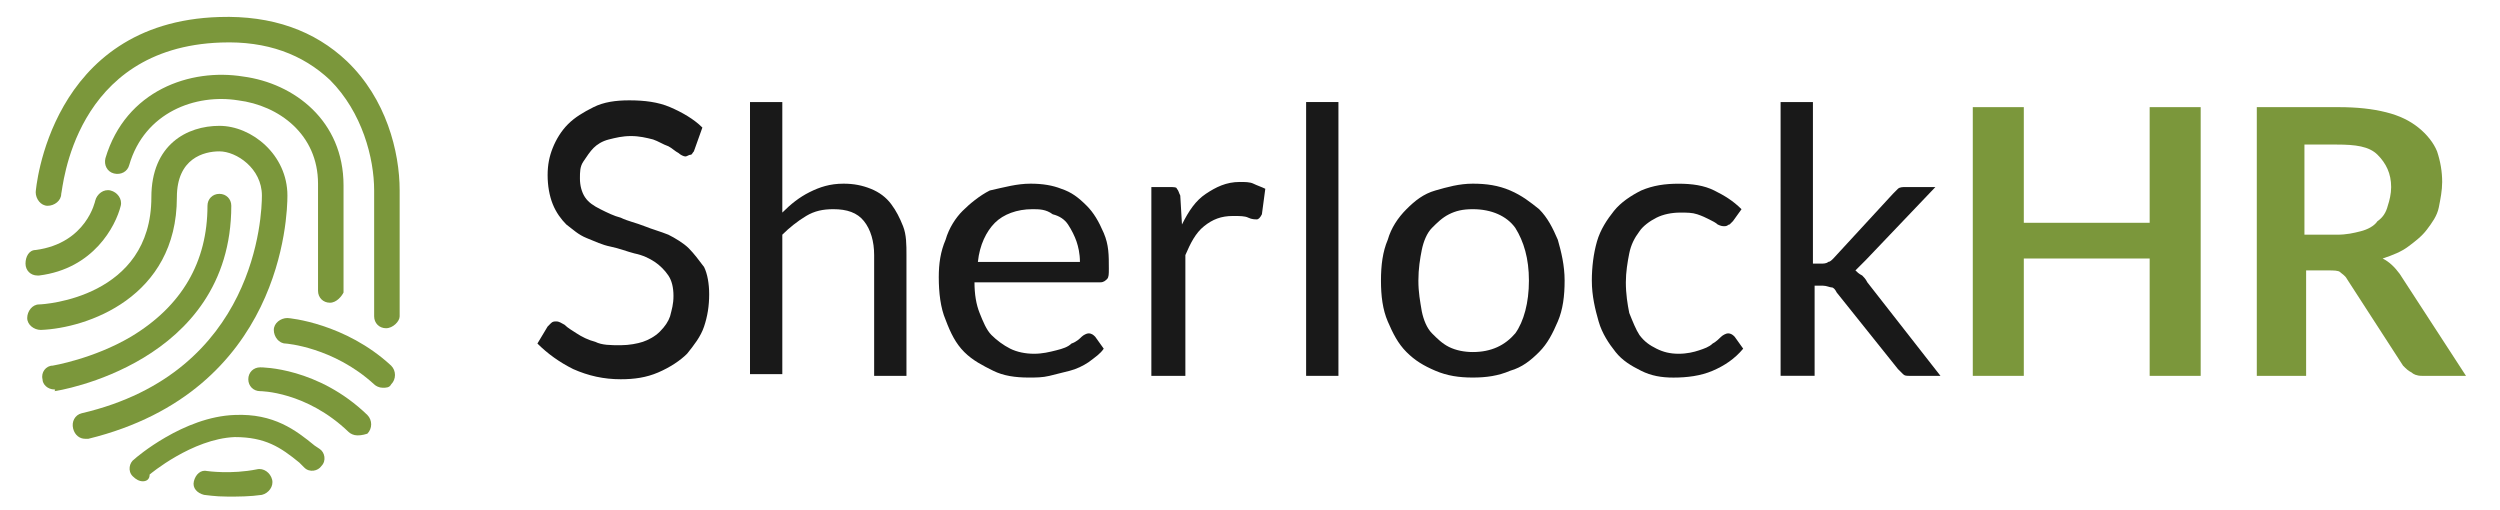 <?xml version="1.0" encoding="utf-8"?>
<!-- Generator: Adobe Illustrator 16.0.0, SVG Export Plug-In . SVG Version: 6.00 Build 0)  -->
<!DOCTYPE svg PUBLIC "-//W3C//DTD SVG 1.1//EN" "http://www.w3.org/Graphics/SVG/1.1/DTD/svg11.dtd">
<svg version="1.1" id="Capa_1" xmlns="http://www.w3.org/2000/svg" xmlns:xlink="http://www.w3.org/1999/xlink" x="0px" y="0px"
	 width="147px" height="30px" viewBox="0 0 147 30" enable-background="new 0 0 147 30" xml:space="preserve">
<path fill="#191919" d="M40.8,8.9c-0.1,0.1-0.1,0.2-0.2,0.2s-0.2,0.1-0.3,0.1c-0.1,0-0.3-0.1-0.4-0.2c-0.2-0.1-0.4-0.3-0.6-0.4
	c-0.3-0.1-0.6-0.3-0.9-0.4C38,8.1,37.6,8,37.1,8s-0.9,0.1-1.3,0.2c-0.4,0.1-0.7,0.3-0.9,0.5c-0.2,0.2-0.4,0.5-0.6,0.8
	c-0.2,0.3-0.2,0.6-0.2,1s0.1,0.8,0.3,1.1c0.2,0.3,0.5,0.5,0.9,0.7c0.4,0.2,0.8,0.4,1.2,0.5c0.4,0.2,0.9,0.3,1.4,0.5
	c0.5,0.2,0.9,0.3,1.4,0.5c0.4,0.2,0.9,0.5,1.2,0.8c0.3,0.3,0.6,0.7,0.9,1.1c0.2,0.399,0.3,1,0.3,1.6c0,0.7-0.1,1.3-0.3,1.9
	c-0.2,0.6-0.6,1.1-1,1.6c-0.4,0.4-1,0.8-1.7,1.101C38,22.2,37.3,22.3,36.5,22.3c-1,0-1.9-0.2-2.8-0.6c-0.8-0.4-1.5-0.9-2.1-1.5
	l0.6-1c0.1-0.101,0.1-0.101,0.2-0.2s0.2-0.1,0.3-0.1c0.2,0,0.3,0.1,0.5,0.199c0.2,0.2,0.4,0.301,0.7,0.5c0.3,0.2,0.7,0.4,1.1,0.5
	c0.4,0.2,0.9,0.2,1.5,0.2c0.5,0,1-0.1,1.3-0.2c0.3-0.1,0.7-0.3,1-0.6c0.3-0.3,0.5-0.6,0.6-0.9c0.1-0.399,0.2-0.699,0.2-1.199
	s-0.1-0.9-0.3-1.2c-0.2-0.3-0.5-0.601-0.8-0.8s-0.7-0.4-1.2-0.5c-0.4-0.1-0.9-0.3-1.4-0.4S35,14.2,34.5,14s-0.8-0.5-1.2-0.8
	c-0.3-0.3-0.6-0.7-0.8-1.2s-0.3-1.1-0.3-1.7c0-0.6,0.1-1.1,0.3-1.6s0.5-1,0.9-1.4c0.4-0.4,0.9-0.7,1.5-1C35.5,6,36.2,5.9,37,5.9
	c0.9,0,1.7,0.1,2.4,0.4c0.7,0.3,1.4,0.7,1.9,1.2L40.8,8.9z"/>
<path fill="#191919" d="M44.1,22.1V6H46v6.5c0.5-0.5,1-0.9,1.6-1.2c0.6-0.3,1.2-0.5,2-0.5c0.6,0,1.1,0.1,1.6,0.3
	c0.5,0.2,0.9,0.5,1.2,0.9c0.3,0.4,0.5,0.8,0.7,1.3c0.2,0.5,0.2,1.1,0.2,1.7v7.1h-1.9V15c0-0.8-0.2-1.5-0.6-2c-0.4-0.5-1-0.7-1.8-0.7
	c-0.6,0-1.1,0.1-1.6,0.4c-0.5,0.3-1,0.7-1.4,1.1V22h-1.9V22.1z"/>
<path fill="#191919" d="M60.6,10.8c0.7,0,1.3,0.1,1.8,0.3c0.6,0.2,1,0.5,1.5,1c0.4,0.4,0.7,0.9,1,1.6c0.3,0.7,0.3,1.3,0.3,2.1
	c0,0.3,0,0.5-0.1,0.601C65,16.5,64.9,16.6,64.7,16.6h-7.4c0,0.7,0.1,1.301,0.3,1.801c0.2,0.5,0.4,1,0.7,1.3c0.3,0.3,0.7,0.6,1.1,0.8
	s0.9,0.3,1.4,0.3s0.9-0.1,1.3-0.2c0.4-0.1,0.7-0.199,0.9-0.399c0.3-0.101,0.5-0.3,0.6-0.4c0.1-0.1,0.3-0.2,0.4-0.2
	c0.2,0,0.3,0.101,0.4,0.2l0.5,0.7c-0.2,0.3-0.5,0.5-0.9,0.8c-0.3,0.2-0.7,0.4-1.1,0.5c-0.4,0.101-0.8,0.2-1.2,0.3
	C61.3,22.2,60.9,22.2,60.5,22.2c-0.8,0-1.5-0.101-2.1-0.4s-1.2-0.6-1.7-1.1s-0.8-1.101-1.1-1.9c-0.3-0.7-0.4-1.6-0.4-2.5
	c0-0.8,0.1-1.5,0.4-2.2c0.2-0.7,0.6-1.3,1-1.7s1-0.9,1.6-1.2C59.1,11,59.8,10.8,60.6,10.8z M60.7,12.3c-0.9,0-1.7,0.3-2.2,0.8
	s-0.9,1.3-1,2.3h6c0-0.5-0.1-0.9-0.2-1.2c-0.1-0.3-0.3-0.7-0.5-1c-0.2-0.3-0.5-0.5-0.9-0.6C61.5,12.3,61.1,12.3,60.7,12.3z"/>
<path fill="#191919" d="M67.7,22.1V11h1.1c0.2,0,0.4,0,0.4,0.1c0.1,0.1,0.1,0.2,0.2,0.4l0.1,1.7c0.4-0.8,0.8-1.4,1.4-1.8
	s1.2-0.7,2-0.7c0.3,0,0.6,0,0.8,0.1c0.2,0.1,0.5,0.2,0.7,0.3l-0.2,1.5c-0.101,0.2-0.2,0.3-0.3,0.3s-0.3,0-0.5-0.1
	c-0.2-0.1-0.5-0.1-0.9-0.1c-0.7,0-1.2,0.2-1.7,0.6c-0.5,0.4-0.8,1-1.1,1.7v7.1H67.7z"/>
<path fill="#191919" d="M78.7,6v16.1h-1.9V6H78.7z"/>
<path fill="#191919" d="M86.6,10.8c0.801,0,1.5,0.1,2.2,0.4c0.7,0.3,1.2,0.7,1.7,1.1c0.5,0.5,0.8,1.1,1.1,1.8
	c0.2,0.7,0.4,1.5,0.4,2.4s-0.1,1.7-0.4,2.4c-0.3,0.699-0.6,1.3-1.1,1.8s-1,0.899-1.7,1.1c-0.7,0.3-1.399,0.4-2.2,0.4
	c-0.8,0-1.5-0.101-2.199-0.4c-0.7-0.3-1.2-0.6-1.7-1.1S81.9,19.6,81.6,18.9c-0.3-0.7-0.399-1.5-0.399-2.4s0.1-1.7,0.399-2.4
	c0.2-0.7,0.601-1.3,1.101-1.8s1-0.9,1.7-1.1C85.1,11,85.8,10.8,86.6,10.8z M86.6,20.7c1.101,0,1.9-0.4,2.5-1.101
	c0.5-0.699,0.801-1.8,0.801-3.1S89.6,14.2,89.1,13.4c-0.5-0.7-1.399-1.1-2.5-1.1c-0.6,0-1,0.1-1.399,0.3c-0.4,0.2-0.7,0.5-1,0.8
	c-0.3,0.3-0.5,0.8-0.601,1.3c-0.1,0.5-0.199,1.1-0.199,1.8s0.1,1.2,0.199,1.8c0.101,0.5,0.301,1,0.601,1.3
	c0.3,0.301,0.6,0.601,1,0.801C85.6,20.6,86.1,20.7,86.6,20.7z"/>
<path fill="#191919" d="M101.9,13c-0.101,0.1-0.101,0.1-0.2,0.2c-0.101,0-0.101,0.1-0.3,0.1c-0.101,0-0.2,0-0.4-0.1
	c-0.1-0.1-0.3-0.2-0.5-0.3s-0.4-0.2-0.7-0.3s-0.6-0.1-1-0.1c-0.5,0-1,0.1-1.399,0.3c-0.4,0.2-0.801,0.5-1,0.8
	C96.1,14,95.9,14.4,95.8,14.9c-0.1,0.5-0.2,1.1-0.2,1.7c0,0.7,0.101,1.301,0.2,1.801c0.2,0.5,0.4,1,0.601,1.3
	c0.3,0.399,0.6,0.6,1,0.8c0.399,0.2,0.8,0.3,1.3,0.3s0.899-0.1,1.2-0.2c0.3-0.1,0.6-0.199,0.8-0.399c0.2-0.101,0.399-0.3,0.5-0.4
	c0.1-0.1,0.3-0.2,0.399-0.2c0.2,0,0.301,0.101,0.4,0.2l0.5,0.7c-0.5,0.6-1.1,1-1.8,1.3s-1.5,0.4-2.3,0.4c-0.7,0-1.301-0.101-1.9-0.4
	s-1.1-0.6-1.5-1.1s-0.8-1.101-1-1.8c-0.2-0.7-0.4-1.5-0.4-2.4c0-0.8,0.101-1.6,0.301-2.3c0.199-0.7,0.6-1.3,1-1.8
	c0.399-0.5,1-0.9,1.6-1.2c0.7-0.3,1.4-0.4,2.2-0.4s1.5,0.1,2.1,0.4c0.601,0.3,1.101,0.6,1.601,1.1L101.9,13z"/>
<path fill="#191919" d="M106.6,6v9.5h0.5c0.101,0,0.301,0,0.4-0.1c0.1,0,0.2-0.1,0.3-0.2l3.5-3.8c0.101-0.1,0.2-0.2,0.3-0.3
	C111.7,11,111.9,11,112,11h1.8l-4.1,4.3c-0.101,0.1-0.2,0.2-0.3,0.3c-0.101,0.101-0.2,0.2-0.301,0.301c0.101,0.1,0.2,0.199,0.4,0.3
	c0.1,0.1,0.2,0.2,0.3,0.399l4.3,5.5h-1.8c-0.2,0-0.3,0-0.399-0.1c-0.101-0.1-0.2-0.2-0.301-0.3l-3.6-4.5c-0.1-0.2-0.2-0.3-0.3-0.3
	c-0.101,0-0.3-0.101-0.5-0.101h-0.5v5.3h-2V6H106.6z"/>
<path fill="#7B973B" d="M129.4,22.1h-3V15.2H119V22.1h-3V6.3h3v6.8h7.4V6.3h3V22.1z"/>
<path fill="#7B973B" d="M135.6,15.9V22.1H132.7V6.3h4.8c1.1,0,2,0.1,2.8,0.3c0.8,0.2,1.4,0.5,1.9,0.9s0.899,0.9,1.1,1.4
	c0.2,0.6,0.3,1.2,0.3,1.8c0,0.5-0.1,1-0.199,1.5c-0.101,0.5-0.4,0.9-0.7,1.3s-0.7,0.7-1.101,1c-0.399,0.3-0.899,0.5-1.5,0.7
	c0.4,0.2,0.7,0.5,1,0.899l3.9,6h-2.6c-0.301,0-0.5-0.1-0.601-0.199c-0.2-0.101-0.3-0.2-0.5-0.4l-3.3-5.1c-0.1-0.2-0.3-0.301-0.4-0.4
	c-0.1-0.1-0.399-0.1-0.699-0.1H135.6z M135.6,13.8h1.801c0.6,0,1-0.1,1.399-0.2c0.4-0.1,0.8-0.3,1-0.6c0.3-0.2,0.5-0.5,0.601-0.9
	c0.1-0.3,0.199-0.7,0.199-1.1c0-0.8-0.3-1.4-0.8-1.9s-1.3-0.6-2.399-0.6h-1.9v5.3H135.6z"/>
<path fill="#7B973B" d="M3.2,22.9c-0.4,0-0.7-0.301-0.7-0.601c-0.1-0.399,0.2-0.8,0.6-0.8c0,0,2.4-0.4,4.6-1.7
	c3-1.8,4.5-4.4,4.5-7.7c0-0.4,0.3-0.7,0.7-0.7s0.7,0.3,0.7,0.7C13.6,21.4,3.3,23,3.2,23C3.3,22.9,3.2,22.9,3.2,22.9z"/>
<path fill="#7B973B" d="M5,25.8c-0.3,0-0.6-0.2-0.7-0.6c-0.1-0.4,0.1-0.8,0.5-0.9C15.1,21.9,15.4,12.6,15.4,11.5
	c0-1.6-1.5-2.6-2.5-2.6c-0.9,0-2.5,0.4-2.5,2.7c0,5.9-5.3,7.7-8,7.8c-0.4,0-0.8-0.301-0.8-0.7c0-0.4,0.3-0.8,0.7-0.8
	c0.3,0,6.6-0.4,6.6-6.3c0-3.1,2.1-4.2,4-4.2s4,1.7,4,4.1c0,1.2-0.3,11.5-11.7,14.3C5.2,25.8,5.1,25.8,5,25.8z"/>
<path fill="#7B973B" d="M8.4,28.3c-0.2,0-0.4-0.1-0.6-0.3c-0.3-0.3-0.2-0.8,0.1-1c0.1-0.1,2.9-2.5,5.9-2.6
	c2.3-0.101,3.6,0.899,4.7,1.8l0.3,0.2c0.3,0.199,0.4,0.699,0.1,1c-0.2,0.3-0.7,0.399-1,0.1l-0.3-0.3c-1.1-0.9-2-1.5-3.8-1.5
	c-2.5,0.1-5,2.2-5,2.2C8.8,28.2,8.6,28.3,8.4,28.3z"/>
<path fill="#7B973B" d="M13.4,29.2c-0.8,0-1.3-0.101-1.4-0.101c-0.4-0.1-0.7-0.399-0.6-0.8c0.1-0.399,0.4-0.7,0.8-0.6l0,0
	c0,0,1.4,0.2,2.9-0.101c0.4-0.1,0.8,0.2,0.9,0.601c0.1,0.399-0.2,0.8-0.6,0.899C14.7,29.2,14,29.2,13.4,29.2z"/>
<path fill="#7B973B" d="M21,25.6c-0.2,0-0.4-0.1-0.5-0.199C18,23,15.3,23,15.3,23c-0.4,0-0.7-0.3-0.7-0.7c0-0.399,0.3-0.7,0.7-0.7
	c0.1,0,3.4,0,6.3,2.801c0.3,0.3,0.3,0.8,0,1.1C21.3,25.6,21.1,25.6,21,25.6z"/>
<path fill="#7B973B" d="M19.4,17.8c-0.4,0-0.7-0.3-0.7-0.7v-0.5c0-0.699,0-2.2,0-5.8c0-2.9-2.3-4.6-4.7-4.9
	c-2.5-0.4-5.5,0.7-6.4,3.8c-0.1,0.4-0.5,0.6-0.9,0.5c-0.4-0.1-0.6-0.5-0.5-0.9c1.2-4,5-5.3,8.1-4.8c3,0.4,5.9,2.6,5.9,6.4
	c0,3.6,0,5.1,0,5.8v0.5C20.1,17.4,19.8,17.8,19.4,17.8z"/>
<path fill="#7B973B" d="M22.7,19.3c-0.4,0-0.7-0.3-0.7-0.7V11.2c0-1.9-0.7-4.6-2.6-6.5c-1.6-1.5-3.7-2.3-6.4-2.2
	c-8.7,0.3-9.3,8.6-9.4,8.9c0,0.4-0.4,0.7-0.8,0.7c-0.4,0-0.7-0.4-0.7-0.8c0-0.1,0.8-10,10.8-10.3c3.1-0.1,5.6,0.8,7.5,2.6
	c2.3,2.2,3.1,5.3,3.1,7.6V18.6C23.5,18.9,23.1,19.3,22.7,19.3z"/>
<path fill="#7B973B" d="M22.5,22.8c-0.2,0-0.4-0.1-0.5-0.2C19.6,20.4,16.8,20.2,16.8,20.2c-0.4,0-0.7-0.4-0.7-0.8
	c0-0.4,0.4-0.7,0.8-0.7c0.1,0,3.4,0.3,6.1,2.8c0.3,0.3,0.3,0.8,0,1.1C22.9,22.8,22.7,22.8,22.5,22.8z"/>
<path fill="#7B973B" d="M2.2,16.2c-0.4,0-0.7-0.3-0.7-0.7c0-0.4,0.2-0.8,0.6-0.8c3-0.4,3.5-2.9,3.5-2.9c0.1-0.4,0.5-0.7,0.9-0.6
	c0.4,0.1,0.7,0.5,0.6,0.9c-0.3,1.2-1.6,3.7-4.8,4.1C2.3,16.2,2.3,16.2,2.2,16.2z"/>
</svg>
